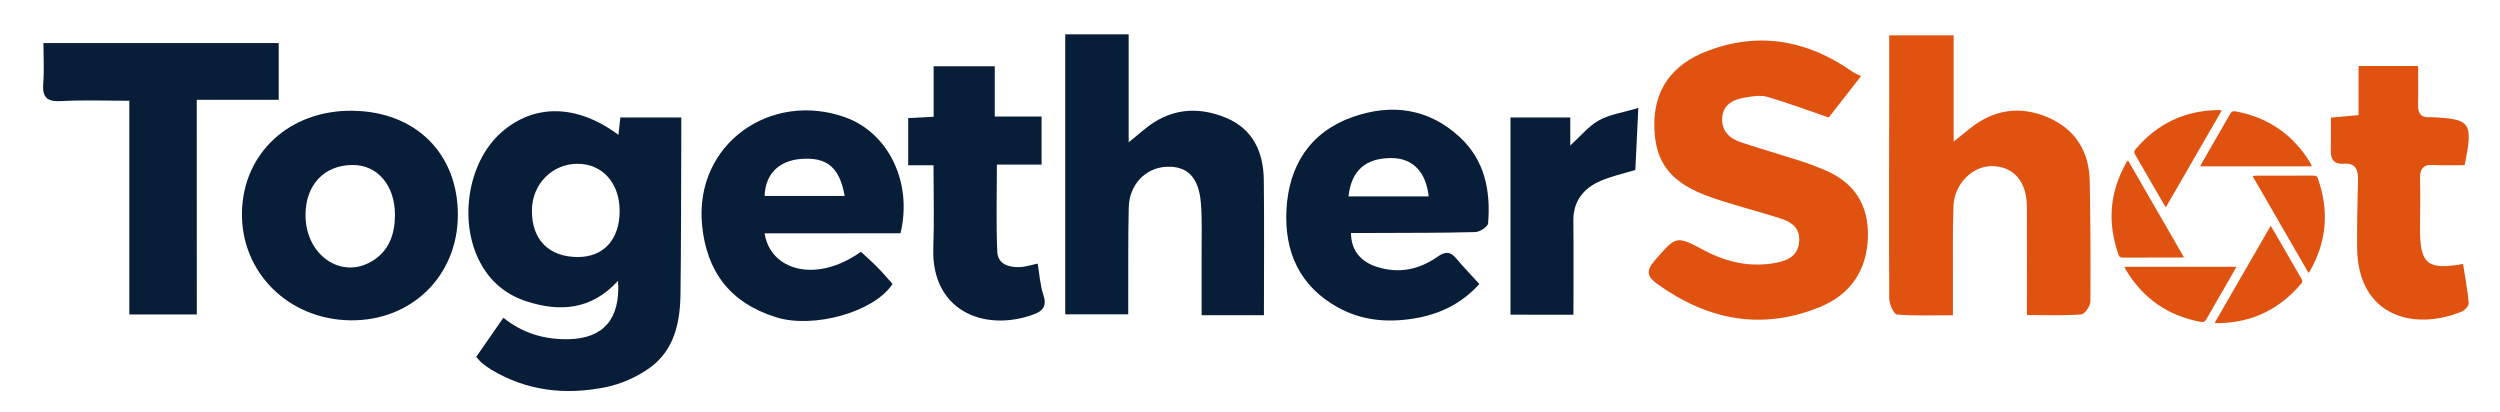 <?xml version="1.0" encoding="utf-8"?>
<!-- Generator: Adobe Illustrator 24.3.0, SVG Export Plug-In . SVG Version: 6.00 Build 0)  -->
<svg version="1.0" id="图层_1" xmlns="http://www.w3.org/2000/svg" xmlns:xlink="http://www.w3.org/1999/xlink" x="0px" y="0px"
	 viewBox="0 0 585.34 96.52" style="enable-background:new 0 0 585.34 96.52;" xml:space="preserve">
<style type="text/css">
	.st0{fill:#081D37;}
	.st1{fill:#E05210;}
</style>
<path class="st0" d="M111.5,83.56c2.07-2.99,4.1-5.92,6.35-9.16c4.62,3.69,9.74,5.16,15.43,5.01c7.91-0.21,12.01-4.61,11.43-13.67
	c-6.29,6.88-13.66,7.33-21.45,4.81c-4.39-1.42-7.91-4.13-10.33-8.19c-5.73-9.6-3.69-24.16,4.43-31.34
	c7.68-6.79,17.78-6.66,27.44,0.56c0.14-1.32,0.27-2.48,0.44-4.07c4.59,0,9.23,0,14.27,0c0,1.72,0.01,3.55,0,5.38
	c-0.05,11.99-0.03,23.98-0.18,35.96c-0.09,6.69-1.46,13.16-7.22,17.29c-3.02,2.17-6.77,3.81-10.42,4.54
	c-9.29,1.86-18.37,0.88-26.7-4.15c-0.74-0.45-1.46-0.97-2.13-1.52C112.39,84.62,112.01,84.12,111.5,83.56z M145.08,49.44
	c0.02-6.61-4.07-11.15-9.98-11.09c-5.87,0.06-10.48,4.78-10.56,10.81c-0.09,6.91,3.91,11.01,10.75,11.02
	C141.32,60.19,145.07,56.08,145.08,49.44z"/>
<path class="st1" d="M435.74,17.82c-3.02,3.87-5.45,6.98-7.57,9.7c-5-1.72-9.62-3.47-14.36-4.84c-1.58-0.46-3.48-0.14-5.18,0.14
	c-2.72,0.45-5.2,1.57-5.4,4.77c-0.2,3.05,1.73,4.86,4.44,5.75c4.61,1.52,9.28,2.87,13.91,4.35c1.78,0.57,3.52,1.26,5.25,1.95
	c7.19,2.89,10.77,8.17,10.51,15.98c-0.25,7.84-4.22,13.4-11.24,16.27c-13.65,5.58-26.37,3.04-38.14-5.46
	c-2.27-1.64-2.64-3.03-0.56-5.4c5.09-5.81,4.97-5.95,11.61-2.42c5.35,2.85,10.98,4.07,16.98,2.89c2.67-0.53,5.02-1.65,5.26-4.95
	c0.25-3.36-1.98-4.65-4.6-5.48c-5.35-1.69-10.8-3.05-16.09-4.9c-9.34-3.25-13.04-8.02-13.22-16.45c-0.18-8.47,3.89-14.6,12.65-17.87
	c12.03-4.5,23.29-2.39,33.7,4.92C434.3,17.21,435.04,17.47,435.74,17.82z"/>
<path class="st1" d="M474.58,73.76c0-8.94,0.04-17.18-0.01-25.41c-0.04-5.77-3.01-9.26-7.87-9.46c-4.69-0.19-9.11,4.02-9.32,9.32
	c-0.23,5.99-0.1,11.99-0.13,17.99c-0.01,2.35,0,4.7,0,7.61c-4.7,0-8.92,0.18-13.1-0.17c-0.73-0.06-1.8-2.41-1.81-3.7
	c-0.1-16.49-0.03-32.98-0.01-49.47c0.01-3.97,0-7.95,0-12.19c5.24,0,9.91,0,15.09,0c0,7.93,0,15.85,0,24.85
	c1.72-1.37,2.63-2.06,3.51-2.79c5.61-4.69,11.91-5.7,18.55-2.86c6.47,2.77,9.7,8.03,9.81,15.05c0.15,9.36,0.23,18.72,0.14,28.08
	c-0.01,1.06-1.32,2.95-2.14,3.01C483.22,73.93,479.12,73.76,474.58,73.76z"/>
<path class="st0" d="M295.93,73.8c-4.75,0-9.34,0-14.59,0c0-4.86,0.02-9.56,0-14.25c-0.02-4,0.15-8.01-0.17-11.99
	c-0.49-6.12-3.22-8.78-8.18-8.5c-4.84,0.27-8.59,4.2-8.71,9.51c-0.16,6.99-0.09,13.99-0.12,20.99c0,1.24,0,2.49,0,4.03
	c-4.93,0-9.7,0-14.75,0c0-21.9,0-43.58,0-65.55c4.84,0,9.64,0,14.85,0c0,8.13,0,16.28,0,25.28c1.66-1.37,2.68-2.19,3.68-3.03
	c5.74-4.78,12.16-5.52,18.92-2.79c6.48,2.62,8.96,8.04,9.04,14.64C296.03,52.61,295.93,63.08,295.93,73.8z"/>
<path class="st0" d="M82.09,75c-14.54-0.16-25.69-11.23-25.44-25.25c0.25-13.91,11.13-23.96,25.81-23.82
	c14.86,0.14,24.85,10.06,24.74,24.57C107.09,64.66,96.34,75.15,82.09,75z M71.53,50.44c0.05,9.29,8.32,15.05,15.56,10.72
	c4.03-2.41,5.37-6.35,5.38-10.86c0.01-6.86-4.07-11.69-9.87-11.67C75.88,38.63,71.5,43.31,71.53,50.44z"/>
<path class="st0" d="M46.08,73.62c-5.59,0-10.52,0-15.8,0c0-16.65,0-33.08,0-50.03c-5.54,0-10.75-0.21-15.93,0.08
	c-3.33,0.19-4.49-0.85-4.23-4.16c0.25-3.07,0.05-6.18,0.05-9.42c18.51,0,36.69,0,55.09,0c0,4.39,0,8.56,0,13.27
	c-6.43,0-12.62,0-19.19,0C46.08,40.31,46.08,56.75,46.08,73.62z"/>
<path class="st0" d="M316.32,54.55c0.01,4.01,2.2,6.69,6.02,7.92c5.14,1.66,9.89,0.68,14.19-2.33c1.79-1.26,2.99-1.35,4.42,0.36
	c1.67,2,3.49,3.87,5.42,5.99c-4.31,4.81-9.7,7.23-15.67,8.14c-5.99,0.92-11.91,0.41-17.43-2.64C304.24,67,300.72,58.93,301.2,49.2
	c0.51-10.29,5.42-18.23,15.46-21.79c9.08-3.22,17.78-2.09,25.11,4.68c5.88,5.43,7.27,12.59,6.65,20.2
	c-0.06,0.79-1.95,2.03-3.01,2.05c-8.11,0.21-16.23,0.17-24.35,0.21C319.57,54.56,318.09,54.55,316.32,54.55z M315.73,45.99
	c6.43,0,12.59,0,18.78,0c-0.65-5.83-3.78-8.97-8.73-8.98C319.76,36.99,316.38,39.91,315.73,45.99z"/>
<path class="st0" d="M179.02,54.63c1.32,8.63,11.96,11.85,22.56,4.32c1.27,1.19,2.65,2.4,3.93,3.7c1.22,1.24,2.33,2.57,3.47,3.84
	c-4.35,6.61-18.54,10.53-27.31,7.78c-10.85-3.4-16.22-10.8-17.28-21.48c-1.89-19.1,16.1-31.56,33.5-25.33
	c10.1,3.62,15.83,15.21,12.95,27.16C200.42,54.63,189.88,54.63,179.02,54.63z M179.03,45.87c6.23,0,12.46,0,18.74,0
	c-1.2-6.7-4.15-9.12-10.18-8.66C182.32,37.6,179.17,40.82,179.03,45.87z"/>
<path class="st1" d="M545.75,27.54c2.31-0.21,4.15-0.38,6.47-0.59c0-3.72,0-7.39,0-11.49c4.76,0,9.04,0,13.95,0
	c0,2.94,0.06,6.02-0.02,9.09c-0.05,2.05,0.74,3.06,2.85,2.89c0.12-0.01,0.25,0,0.37,0c9.15,0.42,9.71,1.19,7.7,11.22
	c-2.35,0-4.81,0.12-7.26-0.03c-2.5-0.16-3.26,0.93-3.19,3.3c0.12,3.87-0.02,7.74-0.01,11.61c0.01,8.29,1.72,9.75,10.08,8.26
	c0.47,3.04,1.06,6.06,1.33,9.12c0.06,0.63-0.89,1.71-1.61,2.01c-11.01,4.59-24.36,1.31-24.52-14.91c-0.05-5.24,0.08-10.48,0.2-15.72
	c0.06-2.45-0.42-4.21-3.44-3.97c-2.03,0.16-2.96-0.91-2.92-2.93C545.78,32.91,545.75,30.43,545.75,27.54z"/>
<path class="st0" d="M218.57,38.69c-2.23,0-3.84,0-5.93,0c0-3.68,0-7.2,0-11.05c1.66-0.08,3.6-0.18,5.96-0.3c0-3.92,0-7.73,0-11.82
	c4.87,0,9.32,0,14.31,0c0,3.7,0,7.5,0,11.77c3.93,0,7.34,0,10.96,0c0,3.92,0,7.37,0,11.25c-3.28,0-6.58,0-10.46,0
	c0,7.08-0.2,13.76,0.09,20.42c0.13,2.88,2.7,3.68,5.27,3.58c1.34-0.05,2.66-0.51,4.19-0.83c0.42,2.47,0.56,4.98,1.32,7.28
	c0.88,2.67-0.03,3.83-2.44,4.69c-11.47,4.1-23.8-0.96-23.32-15.56C218.75,51.8,218.57,45.45,218.57,38.69z"/>
<path class="st0" d="M353.66,73.68c0-15.52,0-30.82,0-46.18c4.74,0,9.28,0,14,0c0,2.26,0,4.21,0,6.56c2.41-2.18,4.28-4.53,6.7-5.88
	c2.47-1.38,5.49-1.79,9.23-2.9c-0.27,5.64-0.49,10.18-0.7,14.51c-2.95,0.91-5.75,1.49-8.29,2.63c-3.9,1.75-6.28,4.71-6.22,9.31
	c0.09,7.23,0.02,14.46,0.02,21.96C363.2,73.68,358.66,73.68,353.66,73.68z"/>
<path class="st1" d="M540.5,63.89c-4.39-7.6-8.71-15.09-13.1-22.69c0.35-0.03,0.6-0.07,0.85-0.07c4.45,0,8.9,0,13.35-0.01
	c0.53,0,0.89,0.07,1.09,0.65c2.68,7.53,2.11,14.77-1.87,21.72C540.76,63.58,540.67,63.67,540.5,63.89z"/>
<path class="st1" d="M497.42,62.47c8.78,0,17.43,0,26.22,0c-0.84,1.46-1.61,2.83-2.4,4.19c-1.55,2.69-3.12,5.36-4.64,8.07
	c-0.33,0.58-0.66,0.76-1.34,0.63c-7.67-1.42-13.49-5.48-17.51-12.16C497.64,63,497.56,62.78,497.42,62.47z"/>
<path class="st1" d="M520.19,25.86c-4.4,7.61-8.71,15.09-13.11,22.71c-0.83-1.42-1.59-2.72-2.34-4.02c-1.6-2.76-3.18-5.53-4.79-8.29
	c-0.26-0.45-0.39-0.79,0.02-1.27c5.12-6.05,11.61-9.17,19.56-9.22C519.69,25.77,519.86,25.82,520.19,25.86z"/>
<path class="st1" d="M518.53,75.6c4.41-7.63,8.73-15.12,13.13-22.74c0.38,0.64,0.7,1.18,1.02,1.74c2.03,3.51,4.06,7.03,6.1,10.54
	c0.25,0.43,0.43,0.78,0.01,1.27c-5.15,6.09-11.67,9.22-19.67,9.25C518.99,75.66,518.85,75.63,518.53,75.6z"/>
<path class="st1" d="M498.25,37.56c4.38,7.59,8.71,15.09,13.09,22.68c-0.34,0.03-0.54,0.06-0.74,0.06c-4.51,0-9.02,0-13.53,0.01
	c-0.49,0-0.83-0.07-1.02-0.61c-2.7-7.56-2.12-14.83,1.9-21.8C497.99,37.82,498.07,37.76,498.25,37.56z"/>
<path class="st1" d="M541.2,38.94c-8.67,0-17.29,0-26.06,0c0.18-0.35,0.3-0.6,0.44-0.84c2.19-3.8,4.39-7.59,6.56-11.4
	c0.31-0.54,0.64-0.75,1.28-0.63c7.66,1.42,13.5,5.46,17.54,12.12c0.09,0.15,0.17,0.32,0.24,0.48
	C541.22,38.71,541.2,38.77,541.2,38.94z"/>
</svg>
